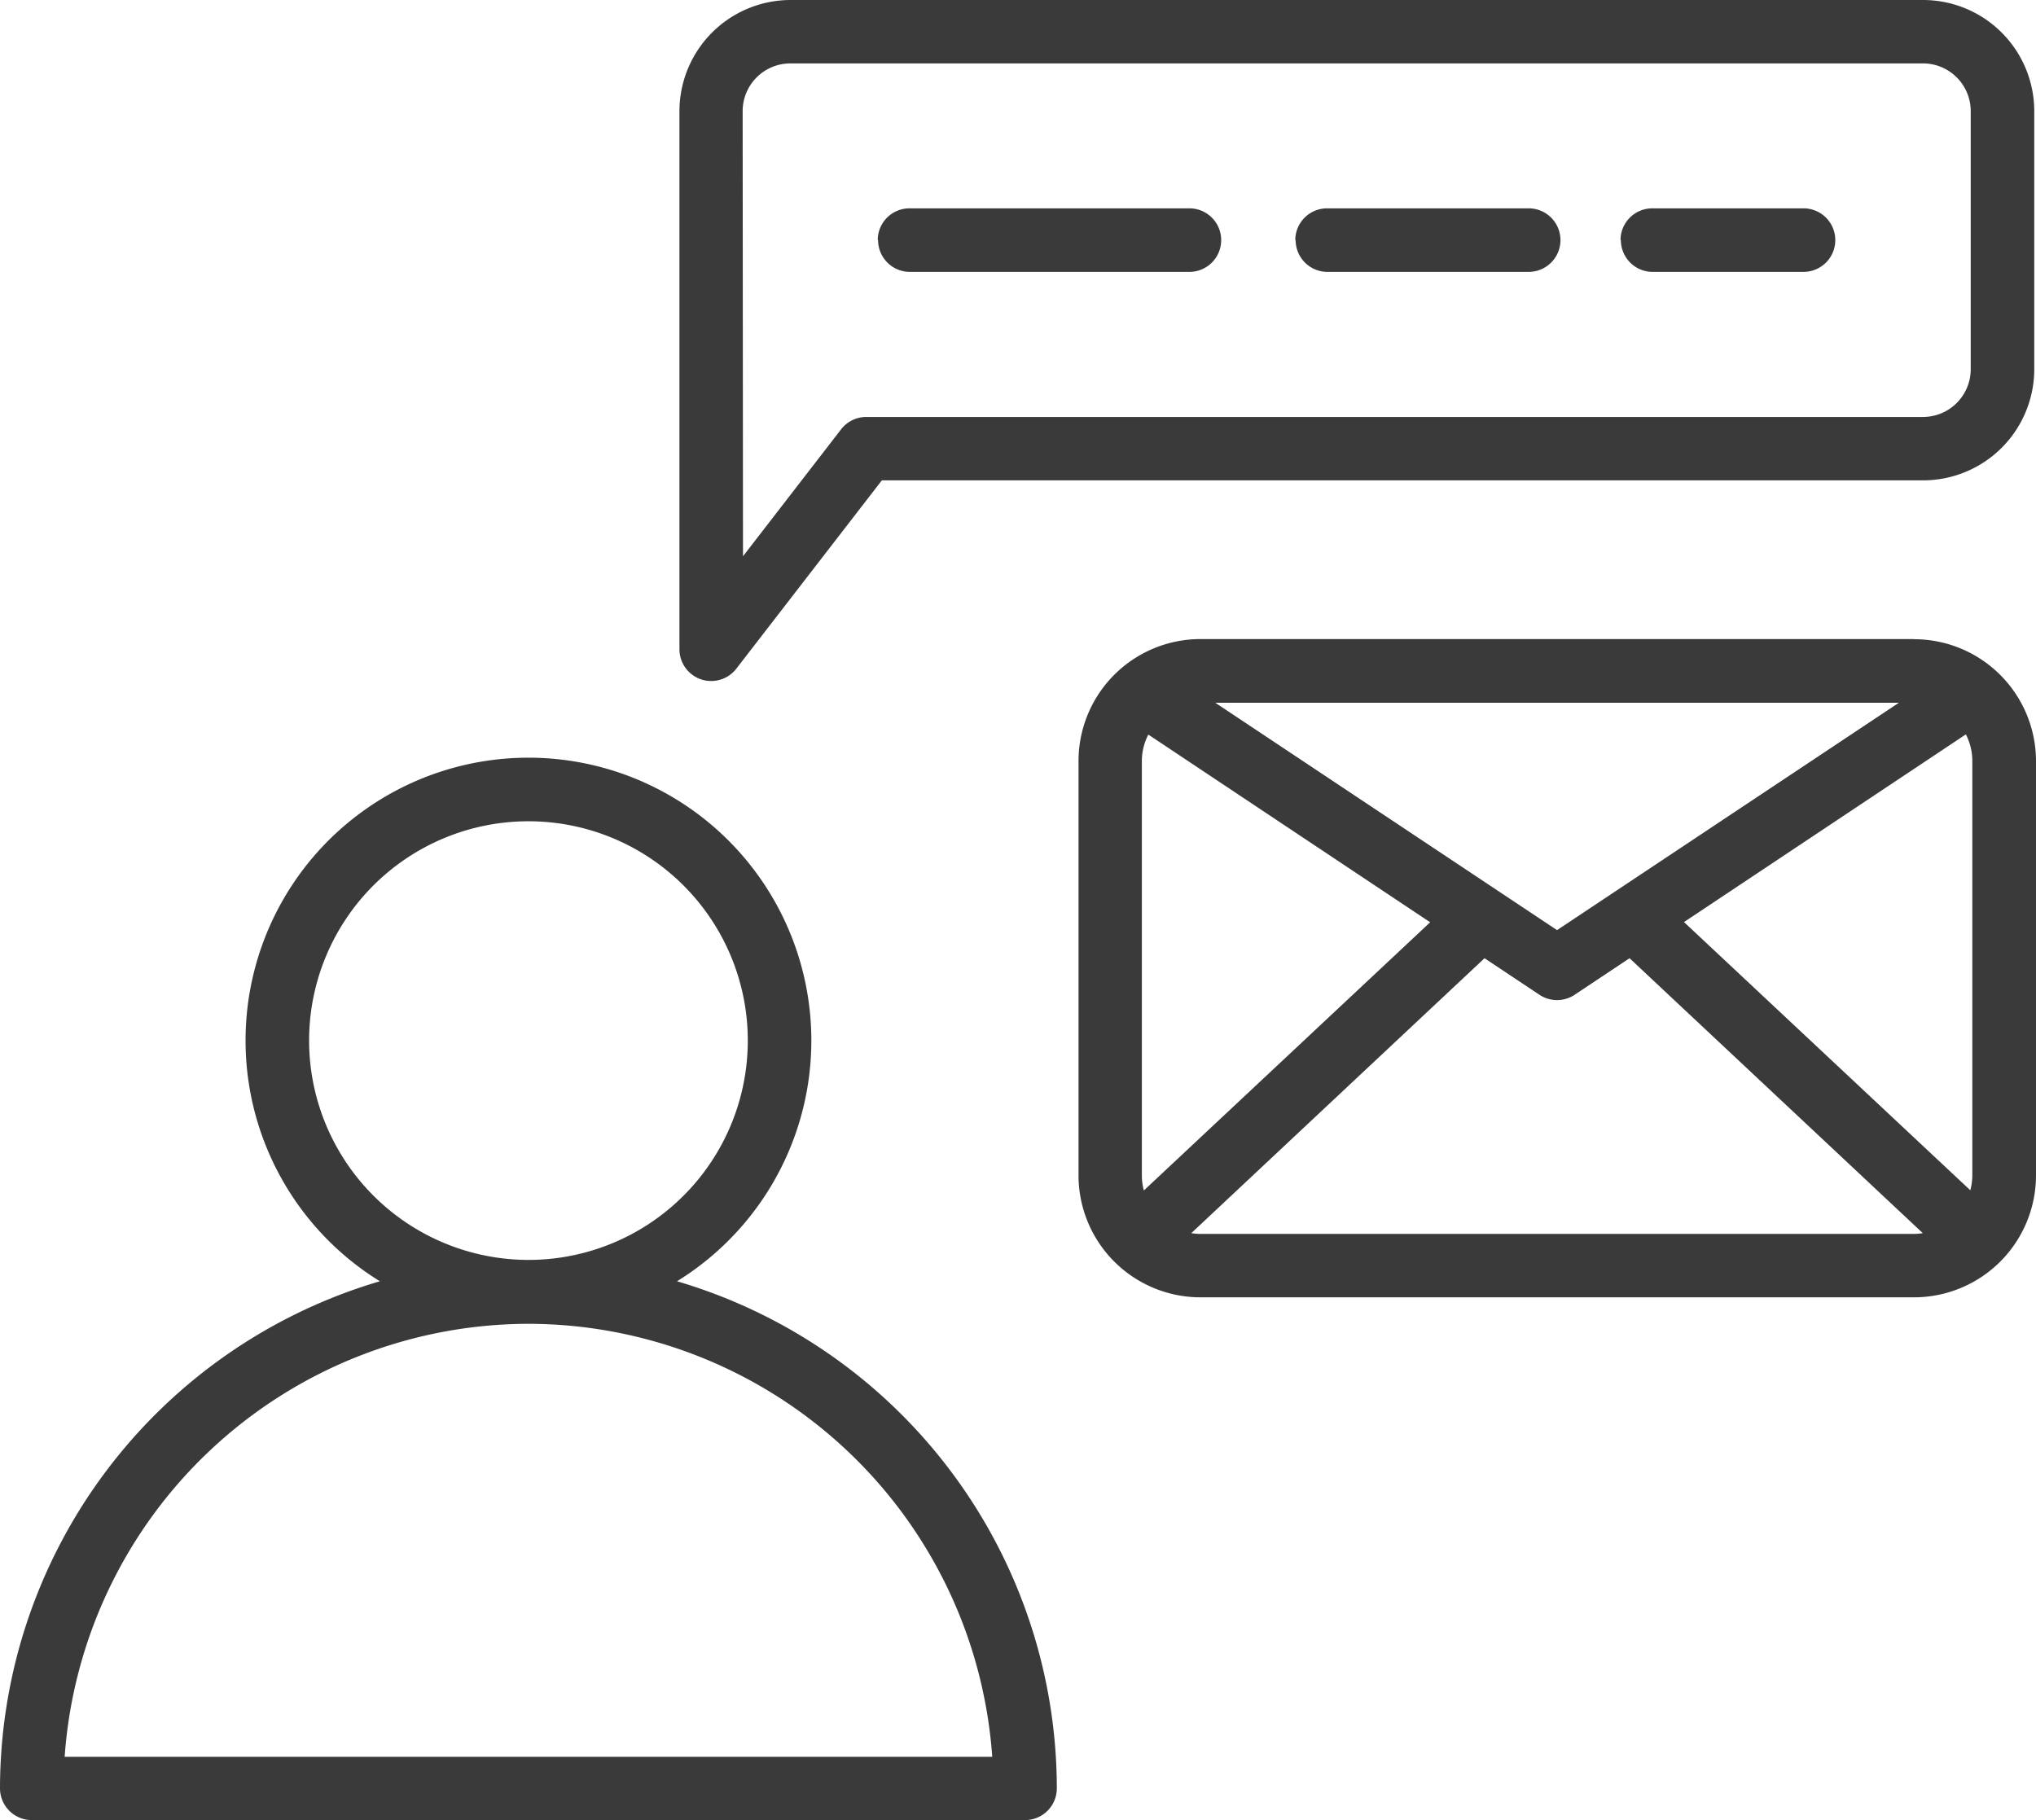 <svg xmlns="http://www.w3.org/2000/svg" width="29.285" height="26.182" viewBox="0 0 29.285 26.182">
  <path id="icon-contact-us" d="M9.516,45.359a4.069,4.069,0,1,0-4.274,0A7.614,7.614,0,0,0-.222,52.653a.457.457,0,0,0,.457.457H14.522a.457.457,0,0,0,.457-.457A7.614,7.614,0,0,0,9.516,45.359ZM4.224,41.9A3.155,3.155,0,1,1,7.38,45.052h0A3.158,3.158,0,0,1,4.224,41.9ZM.708,52.2a6.7,6.7,0,0,1,6.669-6.229h0A6.7,6.7,0,0,1,14.05,52.2ZM9.86,36.7a.457.457,0,0,0,.509-.153l2.093-2.709H27.438a1.6,1.6,0,0,0,1.6-1.6V28.528a1.6,1.6,0,0,0-1.6-1.6H11.151a1.6,1.6,0,0,0-1.6,1.6V36.27A.457.457,0,0,0,9.86,36.7Zm.6-8.174a.687.687,0,0,1,.686-.686H27.438a.687.687,0,0,1,.686.686V32.24a.687.687,0,0,1-.686.686h-15.2a.457.457,0,0,0-.362.178L10.465,34.93Zm7.949,1.856a.457.457,0,0,1,.457-.457h2.9a.457.457,0,1,1,0,.914h-2.9A.457.457,0,0,1,18.414,30.384Zm-6.006,0a.457.457,0,0,1,.457-.457h4.026a.457.457,0,0,1,0,.914H12.865A.457.457,0,0,1,12.408,30.384Zm10.684,0a.457.457,0,0,1,.457-.457h2.175a.457.457,0,0,1,0,.914H23.549A.457.457,0,0,1,23.092,30.384Zm4.219,5.739H17.044a1.755,1.755,0,0,0-1.753,1.753v5.963a1.755,1.755,0,0,0,1.753,1.753H27.31a1.755,1.755,0,0,0,1.753-1.753V37.876A1.755,1.755,0,0,0,27.31,36.123ZM24,40.192l4.054-2.7a.833.833,0,0,1,.093.381v5.963a.834.834,0,0,1-.029.214Zm-7.769,3.861a.834.834,0,0,1-.029-.214V37.876a.833.833,0,0,1,.093-.381l4.054,2.7Zm1.027-7.016h9.833l-4.917,3.271Zm-.216,7.641a.836.836,0,0,1-.129-.011l4.218-3.955.79.526a.457.457,0,0,0,.506,0l.79-.526,4.218,3.955a.835.835,0,0,1-.128.011Z" transform="translate(0.222 -26.928)" fill="#3a3a3a"/>
</svg>
